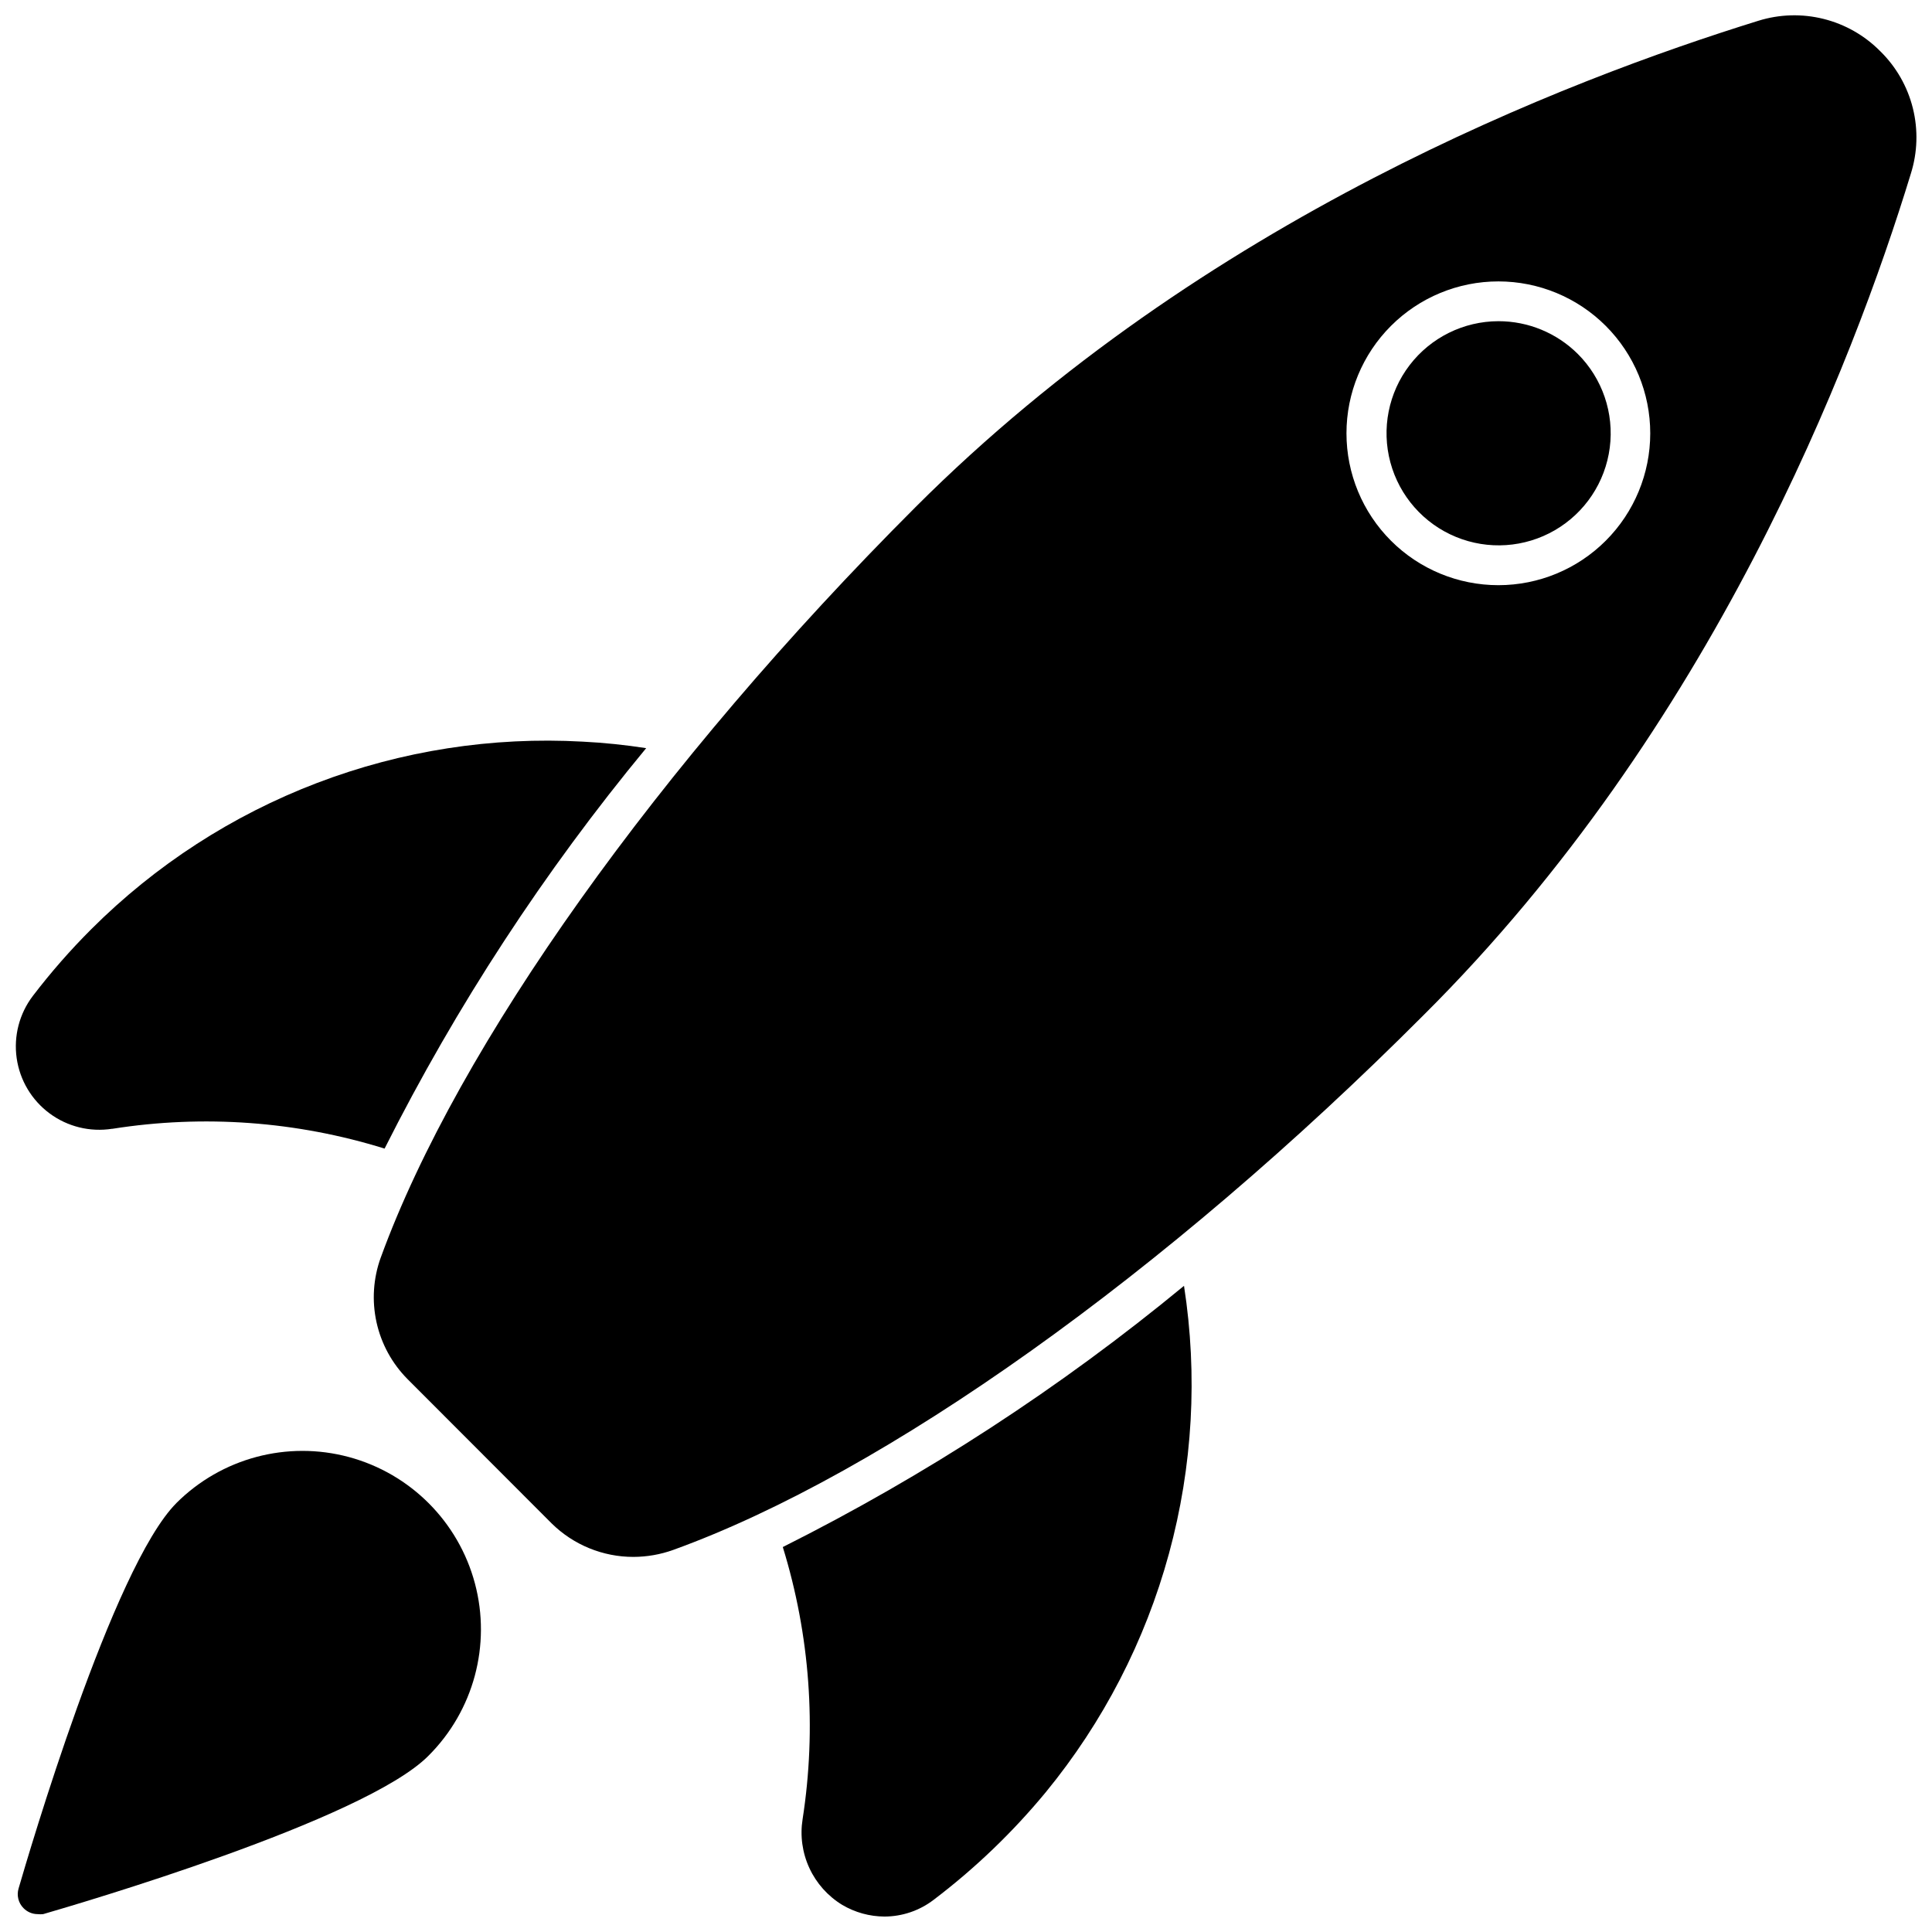 <?xml version="1.0" encoding="UTF-8"?>
<!-- Uploaded to: SVG Repo, www.svgrepo.com, Generator: SVG Repo Mixer Tools -->
<svg width="800px" height="800px" version="1.1" viewBox="144 144 512 512" xmlns="http://www.w3.org/2000/svg">
 <defs>
  <clipPath id="d">
   <path d="m148.09 340h167.91v109h-167.91z"/>
  </clipPath>
  <clipPath id="c">
   <path d="m351 484h109v167.9h-109z"/>
  </clipPath>
  <clipPath id="b">
   <path d="m243 148.09h408.9v408.91h-408.9z"/>
  </clipPath>
  <clipPath id="a">
   <path d="m148.09 528h123.91v123.9h-123.91z"/>
  </clipPath>
 </defs>
 <g clip-path="url(#d)">
  <path d="m173.81 443.14c24.121-3.805 48.793-2.008 72.109 5.25 19.059-37.859 42.312-73.453 69.324-106.12-5.582-0.867-11.203-1.445-16.844-1.73-23.98-1.336-47.969 2.398-70.402 10.961-22.438 8.566-42.812 21.766-59.801 38.738-5.551 5.543-10.723 11.453-15.484 17.684-3.582 4.703-5.129 10.648-4.293 16.5 0.832 5.856 3.977 11.129 8.73 14.645 4.75 3.519 10.715 4.984 16.555 4.07z"/>
 </g>
 <g clip-path="url(#c)">
  <path d="m351.45 553.98c7.203 23.324 8.996 47.984 5.25 72.105-0.703 4.402-0.082 8.914 1.789 12.961 1.867 4.047 4.898 7.445 8.707 9.766 3.387 2.004 7.242 3.07 11.176 3.094 4.707-0.008 9.277-1.555 13.016-4.406 10.992-8.332 20.977-17.914 29.758-28.551 15.199-18.531 26.32-40.062 32.633-63.188s7.672-47.316 3.996-71.004c-32.73 26.992-68.395 50.211-106.32 69.223z"/>
 </g>
 <path d="m541.12 229.12c-9.234 0.008-17.941 4.312-23.555 11.645-5.617 7.336-7.5 16.863-5.098 25.781s8.816 16.215 17.355 19.734c8.539 3.523 18.23 2.871 26.219-1.758 7.992-4.633 13.375-12.715 14.562-21.875 1.191-9.16-1.949-18.352-8.492-24.871-5.582-5.543-13.125-8.656-20.992-8.656z"/>
 <g clip-path="url(#b)">
  <path d="m642.3 157.59c-4.129-4.188-9.328-7.152-15.031-8.578s-11.688-1.254-17.297 0.496c-50.695 15.742-146.95 52.48-223.36 128.89-68.223 68.223-121.23 142.7-141.7 198.85h-0.004c-1.992 5.488-2.387 11.434-1.133 17.141 1.254 5.703 4.106 10.934 8.219 15.082l38.207 38.258c5.777 5.688 13.562 8.875 21.672 8.867 3.578-0.012 7.129-0.633 10.496-1.836 56.207-20.309 130.52-73.211 198.85-141.7 76.465-76.043 113.73-172.5 129.16-222.99 1.785-5.633 1.977-11.652 0.551-17.387-1.426-5.734-4.414-10.961-8.633-15.098zm-72.738 129.68c-7.547 7.559-17.785 11.805-28.465 11.809-10.68 0.004-20.922-4.234-28.473-11.781-7.555-7.551-11.797-17.793-11.797-28.469 0-10.68 4.242-20.922 11.797-28.469 7.551-7.551 17.793-11.789 28.473-11.785 10.68 0.004 20.918 4.254 28.465 11.809 7.535 7.547 11.77 17.777 11.77 28.445 0 10.664-4.234 20.895-11.77 28.441z"/>
 </g>
 <g clip-path="url(#a)">
  <path d="m190.76 542.32c-16.898 16.898-39.309 93.469-41.828 102.12-0.566 1.859-0.062 3.879 1.312 5.25 0.98 1 2.324 1.57 3.727 1.574 0.488 0.051 0.98 0.051 1.469 0 8.66-2.519 85.227-24.875 102.12-41.984 11.965-11.934 16.648-29.344 12.297-45.668-4.356-16.328-17.09-29.09-33.406-33.484-16.316-4.391-33.734 0.254-45.695 12.188z"/>
 </g>
</svg>